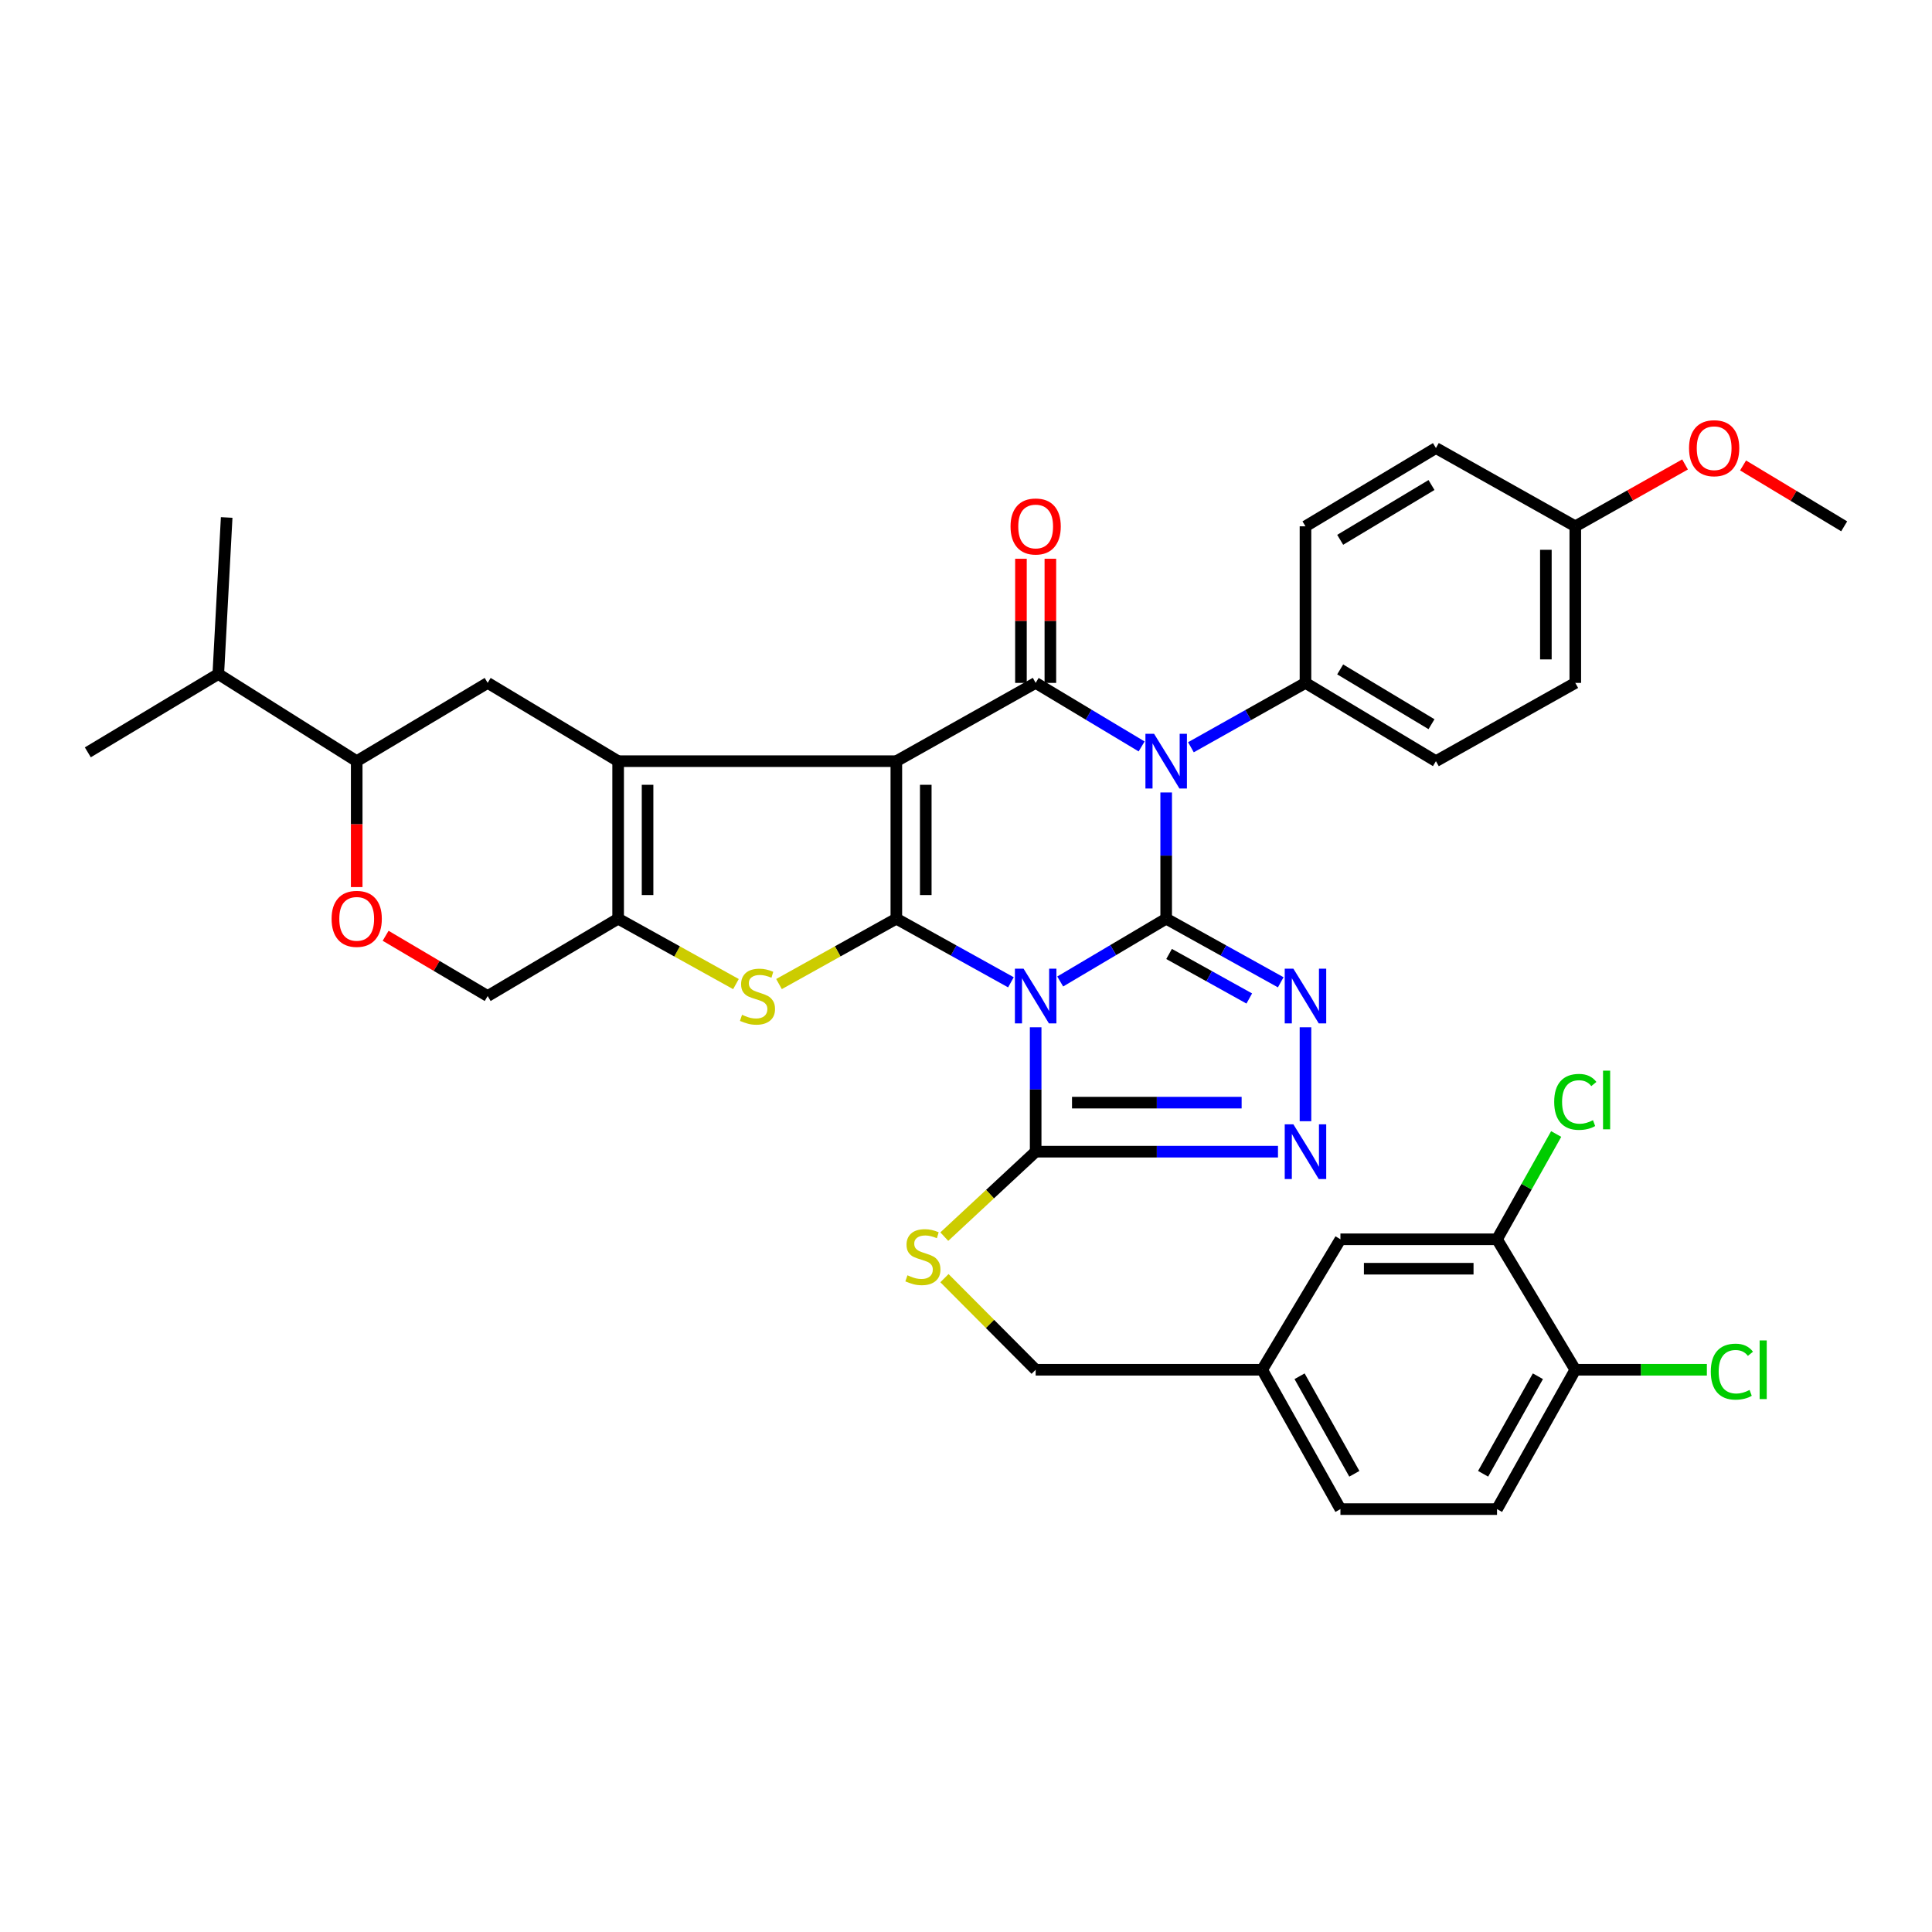 <?xml version='1.0' encoding='iso-8859-1'?>
<svg version='1.1' baseProfile='full'
              xmlns='http://www.w3.org/2000/svg'
                      xmlns:rdkit='http://www.rdkit.org/xml'
                      xmlns:xlink='http://www.w3.org/1999/xlink'
                  xml:space='preserve'
width='1000px' height='1000px' viewBox='0 0 1000 1000'>
<!-- END OF HEADER -->
<rect style='opacity:1.0;fill:#FFFFFF;stroke:none' width='1000' height='1000' x='0' y='0'> </rect>
<path class='bond-0' d='M 603.612,475.514 L 576.185,491.767' style='fill:none;fill-rule:evenodd;stroke:#000000;stroke-width:6px;stroke-linecap:butt;stroke-linejoin:miter;stroke-opacity:1' />
<path class='bond-0' d='M 576.185,491.767 L 548.758,508.019' style='fill:none;fill-rule:evenodd;stroke:#0000FF;stroke-width:6px;stroke-linecap:butt;stroke-linejoin:miter;stroke-opacity:1' />
<path class='bond-3' d='M 603.612,475.514 L 603.612,442.846' style='fill:none;fill-rule:evenodd;stroke:#000000;stroke-width:6px;stroke-linecap:butt;stroke-linejoin:miter;stroke-opacity:1' />
<path class='bond-3' d='M 603.612,442.846 L 603.612,410.177' style='fill:none;fill-rule:evenodd;stroke:#0000FF;stroke-width:6px;stroke-linecap:butt;stroke-linejoin:miter;stroke-opacity:1' />
<path class='bond-6' d='M 603.612,475.514 L 633.261,491.976' style='fill:none;fill-rule:evenodd;stroke:#000000;stroke-width:6px;stroke-linecap:butt;stroke-linejoin:miter;stroke-opacity:1' />
<path class='bond-6' d='M 633.261,491.976 L 662.911,508.438' style='fill:none;fill-rule:evenodd;stroke:#0000FF;stroke-width:6px;stroke-linecap:butt;stroke-linejoin:miter;stroke-opacity:1' />
<path class='bond-6' d='M 605.113,493.769 L 625.868,505.292' style='fill:none;fill-rule:evenodd;stroke:#000000;stroke-width:6px;stroke-linecap:butt;stroke-linejoin:miter;stroke-opacity:1' />
<path class='bond-6' d='M 625.868,505.292 L 646.622,516.816' style='fill:none;fill-rule:evenodd;stroke:#0000FF;stroke-width:6px;stroke-linecap:butt;stroke-linejoin:miter;stroke-opacity:1' />
<path class='bond-2' d='M 523.253,508.439 L 493.599,491.977' style='fill:none;fill-rule:evenodd;stroke:#0000FF;stroke-width:6px;stroke-linecap:butt;stroke-linejoin:miter;stroke-opacity:1' />
<path class='bond-2' d='M 493.599,491.977 L 463.945,475.514' style='fill:none;fill-rule:evenodd;stroke:#000000;stroke-width:6px;stroke-linecap:butt;stroke-linejoin:miter;stroke-opacity:1' />
<path class='bond-8' d='M 536.055,531.72 L 536.055,563.914' style='fill:none;fill-rule:evenodd;stroke:#0000FF;stroke-width:6px;stroke-linecap:butt;stroke-linejoin:miter;stroke-opacity:1' />
<path class='bond-8' d='M 536.055,563.914 L 536.055,596.108' style='fill:none;fill-rule:evenodd;stroke:#000000;stroke-width:6px;stroke-linecap:butt;stroke-linejoin:miter;stroke-opacity:1' />
<path class='bond-1' d='M 463.945,393.979 L 536.055,353.465' style='fill:none;fill-rule:evenodd;stroke:#000000;stroke-width:6px;stroke-linecap:butt;stroke-linejoin:miter;stroke-opacity:1' />
<path class='bond-5' d='M 463.945,393.979 L 319.947,393.979' style='fill:none;fill-rule:evenodd;stroke:#000000;stroke-width:6px;stroke-linecap:butt;stroke-linejoin:miter;stroke-opacity:1' />
<path class='bond-38' d='M 463.945,393.979 L 463.945,475.514' style='fill:none;fill-rule:evenodd;stroke:#000000;stroke-width:6px;stroke-linecap:butt;stroke-linejoin:miter;stroke-opacity:1' />
<path class='bond-38' d='M 479.176,406.209 L 479.176,463.284' style='fill:none;fill-rule:evenodd;stroke:#000000;stroke-width:6px;stroke-linecap:butt;stroke-linejoin:miter;stroke-opacity:1' />
<path class='bond-7' d='M 463.945,475.514 L 433.578,492.429' style='fill:none;fill-rule:evenodd;stroke:#000000;stroke-width:6px;stroke-linecap:butt;stroke-linejoin:miter;stroke-opacity:1' />
<path class='bond-7' d='M 433.578,492.429 L 403.21,509.343' style='fill:none;fill-rule:evenodd;stroke:#CCCC00;stroke-width:6px;stroke-linecap:butt;stroke-linejoin:miter;stroke-opacity:1' />
<path class='bond-4' d='M 590.902,386.357 L 563.478,369.911' style='fill:none;fill-rule:evenodd;stroke:#0000FF;stroke-width:6px;stroke-linecap:butt;stroke-linejoin:miter;stroke-opacity:1' />
<path class='bond-4' d='M 563.478,369.911 L 536.055,353.465' style='fill:none;fill-rule:evenodd;stroke:#000000;stroke-width:6px;stroke-linecap:butt;stroke-linejoin:miter;stroke-opacity:1' />
<path class='bond-12' d='M 616.419,386.782 L 646.066,370.124' style='fill:none;fill-rule:evenodd;stroke:#0000FF;stroke-width:6px;stroke-linecap:butt;stroke-linejoin:miter;stroke-opacity:1' />
<path class='bond-12' d='M 646.066,370.124 L 675.712,353.465' style='fill:none;fill-rule:evenodd;stroke:#000000;stroke-width:6px;stroke-linecap:butt;stroke-linejoin:miter;stroke-opacity:1' />
<path class='bond-16' d='M 543.67,353.465 L 543.67,321.336' style='fill:none;fill-rule:evenodd;stroke:#000000;stroke-width:6px;stroke-linecap:butt;stroke-linejoin:miter;stroke-opacity:1' />
<path class='bond-16' d='M 543.67,321.336 L 543.67,289.207' style='fill:none;fill-rule:evenodd;stroke:#FF0000;stroke-width:6px;stroke-linecap:butt;stroke-linejoin:miter;stroke-opacity:1' />
<path class='bond-16' d='M 528.439,353.465 L 528.439,321.336' style='fill:none;fill-rule:evenodd;stroke:#000000;stroke-width:6px;stroke-linecap:butt;stroke-linejoin:miter;stroke-opacity:1' />
<path class='bond-16' d='M 528.439,321.336 L 528.439,289.207' style='fill:none;fill-rule:evenodd;stroke:#FF0000;stroke-width:6px;stroke-linecap:butt;stroke-linejoin:miter;stroke-opacity:1' />
<path class='bond-11' d='M 319.947,393.979 L 252.415,353.465' style='fill:none;fill-rule:evenodd;stroke:#000000;stroke-width:6px;stroke-linecap:butt;stroke-linejoin:miter;stroke-opacity:1' />
<path class='bond-40' d='M 319.947,393.979 L 319.947,475.514' style='fill:none;fill-rule:evenodd;stroke:#000000;stroke-width:6px;stroke-linecap:butt;stroke-linejoin:miter;stroke-opacity:1' />
<path class='bond-40' d='M 335.178,406.209 L 335.178,463.284' style='fill:none;fill-rule:evenodd;stroke:#000000;stroke-width:6px;stroke-linecap:butt;stroke-linejoin:miter;stroke-opacity:1' />
<path class='bond-10' d='M 675.712,531.72 L 675.712,580.339' style='fill:none;fill-rule:evenodd;stroke:#0000FF;stroke-width:6px;stroke-linecap:butt;stroke-linejoin:miter;stroke-opacity:1' />
<path class='bond-9' d='M 380.931,509.362 L 350.439,492.438' style='fill:none;fill-rule:evenodd;stroke:#CCCC00;stroke-width:6px;stroke-linecap:butt;stroke-linejoin:miter;stroke-opacity:1' />
<path class='bond-9' d='M 350.439,492.438 L 319.947,475.514' style='fill:none;fill-rule:evenodd;stroke:#000000;stroke-width:6px;stroke-linecap:butt;stroke-linejoin:miter;stroke-opacity:1' />
<path class='bond-14' d='M 536.055,596.108 L 512.411,618.093' style='fill:none;fill-rule:evenodd;stroke:#000000;stroke-width:6px;stroke-linecap:butt;stroke-linejoin:miter;stroke-opacity:1' />
<path class='bond-14' d='M 512.411,618.093 L 488.768,640.077' style='fill:none;fill-rule:evenodd;stroke:#CCCC00;stroke-width:6px;stroke-linecap:butt;stroke-linejoin:miter;stroke-opacity:1' />
<path class='bond-37' d='M 536.055,596.108 L 598.768,596.108' style='fill:none;fill-rule:evenodd;stroke:#000000;stroke-width:6px;stroke-linecap:butt;stroke-linejoin:miter;stroke-opacity:1' />
<path class='bond-37' d='M 598.768,596.108 L 661.481,596.108' style='fill:none;fill-rule:evenodd;stroke:#0000FF;stroke-width:6px;stroke-linecap:butt;stroke-linejoin:miter;stroke-opacity:1' />
<path class='bond-37' d='M 554.869,570.724 L 598.768,570.724' style='fill:none;fill-rule:evenodd;stroke:#000000;stroke-width:6px;stroke-linecap:butt;stroke-linejoin:miter;stroke-opacity:1' />
<path class='bond-37' d='M 598.768,570.724 L 642.667,570.724' style='fill:none;fill-rule:evenodd;stroke:#0000FF;stroke-width:6px;stroke-linecap:butt;stroke-linejoin:miter;stroke-opacity:1' />
<path class='bond-17' d='M 319.947,475.514 L 252.415,515.546' style='fill:none;fill-rule:evenodd;stroke:#000000;stroke-width:6px;stroke-linecap:butt;stroke-linejoin:miter;stroke-opacity:1' />
<path class='bond-15' d='M 252.415,353.465 L 184.63,393.979' style='fill:none;fill-rule:evenodd;stroke:#000000;stroke-width:6px;stroke-linecap:butt;stroke-linejoin:miter;stroke-opacity:1' />
<path class='bond-21' d='M 675.712,353.465 L 743.235,393.979' style='fill:none;fill-rule:evenodd;stroke:#000000;stroke-width:6px;stroke-linecap:butt;stroke-linejoin:miter;stroke-opacity:1' />
<path class='bond-21' d='M 693.677,346.482 L 740.943,374.842' style='fill:none;fill-rule:evenodd;stroke:#000000;stroke-width:6px;stroke-linecap:butt;stroke-linejoin:miter;stroke-opacity:1' />
<path class='bond-22' d='M 675.712,353.465 L 675.712,272.421' style='fill:none;fill-rule:evenodd;stroke:#000000;stroke-width:6px;stroke-linecap:butt;stroke-linejoin:miter;stroke-opacity:1' />
<path class='bond-13' d='M 199.598,484.354 L 226.007,499.95' style='fill:none;fill-rule:evenodd;stroke:#FF0000;stroke-width:6px;stroke-linecap:butt;stroke-linejoin:miter;stroke-opacity:1' />
<path class='bond-13' d='M 226.007,499.95 L 252.415,515.546' style='fill:none;fill-rule:evenodd;stroke:#000000;stroke-width:6px;stroke-linecap:butt;stroke-linejoin:miter;stroke-opacity:1' />
<path class='bond-41' d='M 184.63,459.156 L 184.63,426.568' style='fill:none;fill-rule:evenodd;stroke:#FF0000;stroke-width:6px;stroke-linecap:butt;stroke-linejoin:miter;stroke-opacity:1' />
<path class='bond-41' d='M 184.63,426.568 L 184.63,393.979' style='fill:none;fill-rule:evenodd;stroke:#000000;stroke-width:6px;stroke-linecap:butt;stroke-linejoin:miter;stroke-opacity:1' />
<path class='bond-25' d='M 488.843,661.568 L 512.449,685.277' style='fill:none;fill-rule:evenodd;stroke:#CCCC00;stroke-width:6px;stroke-linecap:butt;stroke-linejoin:miter;stroke-opacity:1' />
<path class='bond-25' d='M 512.449,685.277 L 536.055,708.985' style='fill:none;fill-rule:evenodd;stroke:#000000;stroke-width:6px;stroke-linecap:butt;stroke-linejoin:miter;stroke-opacity:1' />
<path class='bond-27' d='M 184.63,393.979 L 112.986,348.871' style='fill:none;fill-rule:evenodd;stroke:#000000;stroke-width:6px;stroke-linecap:butt;stroke-linejoin:miter;stroke-opacity:1' />
<path class='bond-18' d='M 774.856,641.454 L 693.803,641.454' style='fill:none;fill-rule:evenodd;stroke:#000000;stroke-width:6px;stroke-linecap:butt;stroke-linejoin:miter;stroke-opacity:1' />
<path class='bond-18' d='M 762.698,656.684 L 705.961,656.684' style='fill:none;fill-rule:evenodd;stroke:#000000;stroke-width:6px;stroke-linecap:butt;stroke-linejoin:miter;stroke-opacity:1' />
<path class='bond-26' d='M 774.856,641.454 L 790.166,614.207' style='fill:none;fill-rule:evenodd;stroke:#000000;stroke-width:6px;stroke-linecap:butt;stroke-linejoin:miter;stroke-opacity:1' />
<path class='bond-26' d='M 790.166,614.207 L 805.476,586.961' style='fill:none;fill-rule:evenodd;stroke:#00CC00;stroke-width:6px;stroke-linecap:butt;stroke-linejoin:miter;stroke-opacity:1' />
<path class='bond-42' d='M 774.856,641.454 L 815.37,708.985' style='fill:none;fill-rule:evenodd;stroke:#000000;stroke-width:6px;stroke-linecap:butt;stroke-linejoin:miter;stroke-opacity:1' />
<path class='bond-19' d='M 815.37,708.985 L 774.856,781.111' style='fill:none;fill-rule:evenodd;stroke:#000000;stroke-width:6px;stroke-linecap:butt;stroke-linejoin:miter;stroke-opacity:1' />
<path class='bond-19' d='M 796.014,712.345 L 767.654,762.833' style='fill:none;fill-rule:evenodd;stroke:#000000;stroke-width:6px;stroke-linecap:butt;stroke-linejoin:miter;stroke-opacity:1' />
<path class='bond-28' d='M 815.37,708.985 L 849.423,708.985' style='fill:none;fill-rule:evenodd;stroke:#000000;stroke-width:6px;stroke-linecap:butt;stroke-linejoin:miter;stroke-opacity:1' />
<path class='bond-28' d='M 849.423,708.985 L 883.477,708.985' style='fill:none;fill-rule:evenodd;stroke:#00CC00;stroke-width:6px;stroke-linecap:butt;stroke-linejoin:miter;stroke-opacity:1' />
<path class='bond-20' d='M 693.803,641.454 L 653.298,708.985' style='fill:none;fill-rule:evenodd;stroke:#000000;stroke-width:6px;stroke-linecap:butt;stroke-linejoin:miter;stroke-opacity:1' />
<path class='bond-31' d='M 743.235,393.979 L 815.37,353.465' style='fill:none;fill-rule:evenodd;stroke:#000000;stroke-width:6px;stroke-linecap:butt;stroke-linejoin:miter;stroke-opacity:1' />
<path class='bond-32' d='M 675.712,272.421 L 743.235,231.907' style='fill:none;fill-rule:evenodd;stroke:#000000;stroke-width:6px;stroke-linecap:butt;stroke-linejoin:miter;stroke-opacity:1' />
<path class='bond-32' d='M 693.677,279.404 L 740.943,251.044' style='fill:none;fill-rule:evenodd;stroke:#000000;stroke-width:6px;stroke-linecap:butt;stroke-linejoin:miter;stroke-opacity:1' />
<path class='bond-23' d='M 774.856,781.111 L 693.803,781.111' style='fill:none;fill-rule:evenodd;stroke:#000000;stroke-width:6px;stroke-linecap:butt;stroke-linejoin:miter;stroke-opacity:1' />
<path class='bond-24' d='M 653.298,708.985 L 536.055,708.985' style='fill:none;fill-rule:evenodd;stroke:#000000;stroke-width:6px;stroke-linecap:butt;stroke-linejoin:miter;stroke-opacity:1' />
<path class='bond-30' d='M 653.298,708.985 L 693.803,781.111' style='fill:none;fill-rule:evenodd;stroke:#000000;stroke-width:6px;stroke-linecap:butt;stroke-linejoin:miter;stroke-opacity:1' />
<path class='bond-30' d='M 672.653,712.346 L 701.007,762.835' style='fill:none;fill-rule:evenodd;stroke:#000000;stroke-width:6px;stroke-linecap:butt;stroke-linejoin:miter;stroke-opacity:1' />
<path class='bond-34' d='M 112.986,348.871 L 45.455,389.41' style='fill:none;fill-rule:evenodd;stroke:#000000;stroke-width:6px;stroke-linecap:butt;stroke-linejoin:miter;stroke-opacity:1' />
<path class='bond-35' d='M 112.986,348.871 L 117.327,267.843' style='fill:none;fill-rule:evenodd;stroke:#000000;stroke-width:6px;stroke-linecap:butt;stroke-linejoin:miter;stroke-opacity:1' />
<path class='bond-29' d='M 815.37,272.421 L 743.235,231.907' style='fill:none;fill-rule:evenodd;stroke:#000000;stroke-width:6px;stroke-linecap:butt;stroke-linejoin:miter;stroke-opacity:1' />
<path class='bond-33' d='M 815.37,272.421 L 843.775,256.409' style='fill:none;fill-rule:evenodd;stroke:#000000;stroke-width:6px;stroke-linecap:butt;stroke-linejoin:miter;stroke-opacity:1' />
<path class='bond-33' d='M 843.775,256.409 L 872.18,240.397' style='fill:none;fill-rule:evenodd;stroke:#FF0000;stroke-width:6px;stroke-linecap:butt;stroke-linejoin:miter;stroke-opacity:1' />
<path class='bond-39' d='M 815.37,272.421 L 815.37,353.465' style='fill:none;fill-rule:evenodd;stroke:#000000;stroke-width:6px;stroke-linecap:butt;stroke-linejoin:miter;stroke-opacity:1' />
<path class='bond-39' d='M 800.139,284.577 L 800.139,341.309' style='fill:none;fill-rule:evenodd;stroke:#000000;stroke-width:6px;stroke-linecap:butt;stroke-linejoin:miter;stroke-opacity:1' />
<path class='bond-36' d='M 902.206,240.914 L 928.376,256.668' style='fill:none;fill-rule:evenodd;stroke:#FF0000;stroke-width:6px;stroke-linecap:butt;stroke-linejoin:miter;stroke-opacity:1' />
<path class='bond-36' d='M 928.376,256.668 L 954.545,272.421' style='fill:none;fill-rule:evenodd;stroke:#000000;stroke-width:6px;stroke-linecap:butt;stroke-linejoin:miter;stroke-opacity:1' />
<path  class='atom-1' d='M 529.795 501.386
L 539.075 516.386
Q 539.995 517.866, 541.475 520.546
Q 542.955 523.226, 543.035 523.386
L 543.035 501.386
L 546.795 501.386
L 546.795 529.706
L 542.915 529.706
L 532.955 513.306
Q 531.795 511.386, 530.555 509.186
Q 529.355 506.986, 528.995 506.306
L 528.995 529.706
L 525.315 529.706
L 525.315 501.386
L 529.795 501.386
' fill='#0000FF'/>
<path  class='atom-4' d='M 597.352 379.819
L 606.632 394.819
Q 607.552 396.299, 609.032 398.979
Q 610.512 401.659, 610.592 401.819
L 610.592 379.819
L 614.352 379.819
L 614.352 408.139
L 610.472 408.139
L 600.512 391.739
Q 599.352 389.819, 598.112 387.619
Q 596.912 385.419, 596.552 384.739
L 596.552 408.139
L 592.872 408.139
L 592.872 379.819
L 597.352 379.819
' fill='#0000FF'/>
<path  class='atom-7' d='M 669.452 501.386
L 678.732 516.386
Q 679.652 517.866, 681.132 520.546
Q 682.612 523.226, 682.692 523.386
L 682.692 501.386
L 686.452 501.386
L 686.452 529.706
L 682.572 529.706
L 672.612 513.306
Q 671.452 511.386, 670.212 509.186
Q 669.012 506.986, 668.652 506.306
L 668.652 529.706
L 664.972 529.706
L 664.972 501.386
L 669.452 501.386
' fill='#0000FF'/>
<path  class='atom-8' d='M 384.073 525.266
Q 384.393 525.386, 385.713 525.946
Q 387.033 526.506, 388.473 526.866
Q 389.953 527.186, 391.393 527.186
Q 394.073 527.186, 395.633 525.906
Q 397.193 524.586, 397.193 522.306
Q 397.193 520.746, 396.393 519.786
Q 395.633 518.826, 394.433 518.306
Q 393.233 517.786, 391.233 517.186
Q 388.713 516.426, 387.193 515.706
Q 385.713 514.986, 384.633 513.466
Q 383.593 511.946, 383.593 509.386
Q 383.593 505.826, 385.993 503.626
Q 388.433 501.426, 393.233 501.426
Q 396.513 501.426, 400.233 502.986
L 399.313 506.066
Q 395.913 504.666, 393.353 504.666
Q 390.593 504.666, 389.073 505.826
Q 387.553 506.946, 387.593 508.906
Q 387.593 510.426, 388.353 511.346
Q 389.153 512.266, 390.273 512.786
Q 391.433 513.306, 393.353 513.906
Q 395.913 514.706, 397.433 515.506
Q 398.953 516.306, 400.033 517.946
Q 401.153 519.546, 401.153 522.306
Q 401.153 526.226, 398.513 528.346
Q 395.913 530.426, 391.553 530.426
Q 389.033 530.426, 387.113 529.866
Q 385.233 529.346, 382.993 528.426
L 384.073 525.266
' fill='#CCCC00'/>
<path  class='atom-11' d='M 669.452 581.948
L 678.732 596.948
Q 679.652 598.428, 681.132 601.108
Q 682.612 603.788, 682.692 603.948
L 682.692 581.948
L 686.452 581.948
L 686.452 610.268
L 682.572 610.268
L 672.612 593.868
Q 671.452 591.948, 670.212 589.748
Q 669.012 587.548, 668.652 586.868
L 668.652 610.268
L 664.972 610.268
L 664.972 581.948
L 669.452 581.948
' fill='#0000FF'/>
<path  class='atom-14' d='M 171.63 475.594
Q 171.63 468.794, 174.99 464.994
Q 178.35 461.194, 184.63 461.194
Q 190.91 461.194, 194.27 464.994
Q 197.63 468.794, 197.63 475.594
Q 197.63 482.474, 194.23 486.394
Q 190.83 490.274, 184.63 490.274
Q 178.39 490.274, 174.99 486.394
Q 171.63 482.514, 171.63 475.594
M 184.63 487.074
Q 188.95 487.074, 191.27 484.194
Q 193.63 481.274, 193.63 475.594
Q 193.63 470.034, 191.27 467.234
Q 188.95 464.394, 184.63 464.394
Q 180.31 464.394, 177.95 467.194
Q 175.63 469.994, 175.63 475.594
Q 175.63 481.314, 177.95 484.194
Q 180.31 487.074, 184.63 487.074
' fill='#FF0000'/>
<path  class='atom-15' d='M 469.695 660.092
Q 470.015 660.212, 471.335 660.772
Q 472.655 661.332, 474.095 661.692
Q 475.575 662.012, 477.015 662.012
Q 479.695 662.012, 481.255 660.732
Q 482.815 659.412, 482.815 657.132
Q 482.815 655.572, 482.015 654.612
Q 481.255 653.652, 480.055 653.132
Q 478.855 652.612, 476.855 652.012
Q 474.335 651.252, 472.815 650.532
Q 471.335 649.812, 470.255 648.292
Q 469.215 646.772, 469.215 644.212
Q 469.215 640.652, 471.615 638.452
Q 474.055 636.252, 478.855 636.252
Q 482.135 636.252, 485.855 637.812
L 484.935 640.892
Q 481.535 639.492, 478.975 639.492
Q 476.215 639.492, 474.695 640.652
Q 473.175 641.772, 473.215 643.732
Q 473.215 645.252, 473.975 646.172
Q 474.775 647.092, 475.895 647.612
Q 477.055 648.132, 478.975 648.732
Q 481.535 649.532, 483.055 650.332
Q 484.575 651.132, 485.655 652.772
Q 486.775 654.372, 486.775 657.132
Q 486.775 661.052, 484.135 663.172
Q 481.535 665.252, 477.175 665.252
Q 474.655 665.252, 472.735 664.692
Q 470.855 664.172, 468.615 663.252
L 469.695 660.092
' fill='#CCCC00'/>
<path  class='atom-17' d='M 523.055 272.501
Q 523.055 265.701, 526.415 261.901
Q 529.775 258.101, 536.055 258.101
Q 542.335 258.101, 545.695 261.901
Q 549.055 265.701, 549.055 272.501
Q 549.055 279.381, 545.655 283.301
Q 542.255 287.181, 536.055 287.181
Q 529.815 287.181, 526.415 283.301
Q 523.055 279.421, 523.055 272.501
M 536.055 283.981
Q 540.375 283.981, 542.695 281.101
Q 545.055 278.181, 545.055 272.501
Q 545.055 266.941, 542.695 264.141
Q 540.375 261.301, 536.055 261.301
Q 531.735 261.301, 529.375 264.101
Q 527.055 266.901, 527.055 272.501
Q 527.055 278.221, 529.375 281.101
Q 531.735 283.981, 536.055 283.981
' fill='#FF0000'/>
<path  class='atom-27' d='M 804.45 570.333
Q 804.45 563.293, 807.73 559.613
Q 811.05 555.893, 817.33 555.893
Q 823.17 555.893, 826.29 560.013
L 823.65 562.173
Q 821.37 559.173, 817.33 559.173
Q 813.05 559.173, 810.77 562.053
Q 808.53 564.893, 808.53 570.333
Q 808.53 575.933, 810.85 578.813
Q 813.21 581.693, 817.77 581.693
Q 820.89 581.693, 824.53 579.813
L 825.65 582.813
Q 824.17 583.773, 821.93 584.333
Q 819.69 584.893, 817.21 584.893
Q 811.05 584.893, 807.73 581.133
Q 804.45 577.373, 804.45 570.333
' fill='#00CC00'/>
<path  class='atom-27' d='M 829.73 554.173
L 833.41 554.173
L 833.41 584.533
L 829.73 584.533
L 829.73 554.173
' fill='#00CC00'/>
<path  class='atom-29' d='M 885.503 709.965
Q 885.503 702.925, 888.783 699.245
Q 892.103 695.525, 898.383 695.525
Q 904.223 695.525, 907.343 699.645
L 904.703 701.805
Q 902.423 698.805, 898.383 698.805
Q 894.103 698.805, 891.823 701.685
Q 889.583 704.525, 889.583 709.965
Q 889.583 715.565, 891.903 718.445
Q 894.263 721.325, 898.823 721.325
Q 901.943 721.325, 905.583 719.445
L 906.703 722.445
Q 905.223 723.405, 902.983 723.965
Q 900.743 724.525, 898.263 724.525
Q 892.103 724.525, 888.783 720.765
Q 885.503 717.005, 885.503 709.965
' fill='#00CC00'/>
<path  class='atom-29' d='M 910.783 693.805
L 914.463 693.805
L 914.463 724.165
L 910.783 724.165
L 910.783 693.805
' fill='#00CC00'/>
<path  class='atom-34' d='M 874.242 231.987
Q 874.242 225.187, 877.602 221.387
Q 880.962 217.587, 887.242 217.587
Q 893.522 217.587, 896.882 221.387
Q 900.242 225.187, 900.242 231.987
Q 900.242 238.867, 896.842 242.787
Q 893.442 246.667, 887.242 246.667
Q 881.002 246.667, 877.602 242.787
Q 874.242 238.907, 874.242 231.987
M 887.242 243.467
Q 891.562 243.467, 893.882 240.587
Q 896.242 237.667, 896.242 231.987
Q 896.242 226.427, 893.882 223.627
Q 891.562 220.787, 887.242 220.787
Q 882.922 220.787, 880.562 223.587
Q 878.242 226.387, 878.242 231.987
Q 878.242 237.707, 880.562 240.587
Q 882.922 243.467, 887.242 243.467
' fill='#FF0000'/>
</svg>
